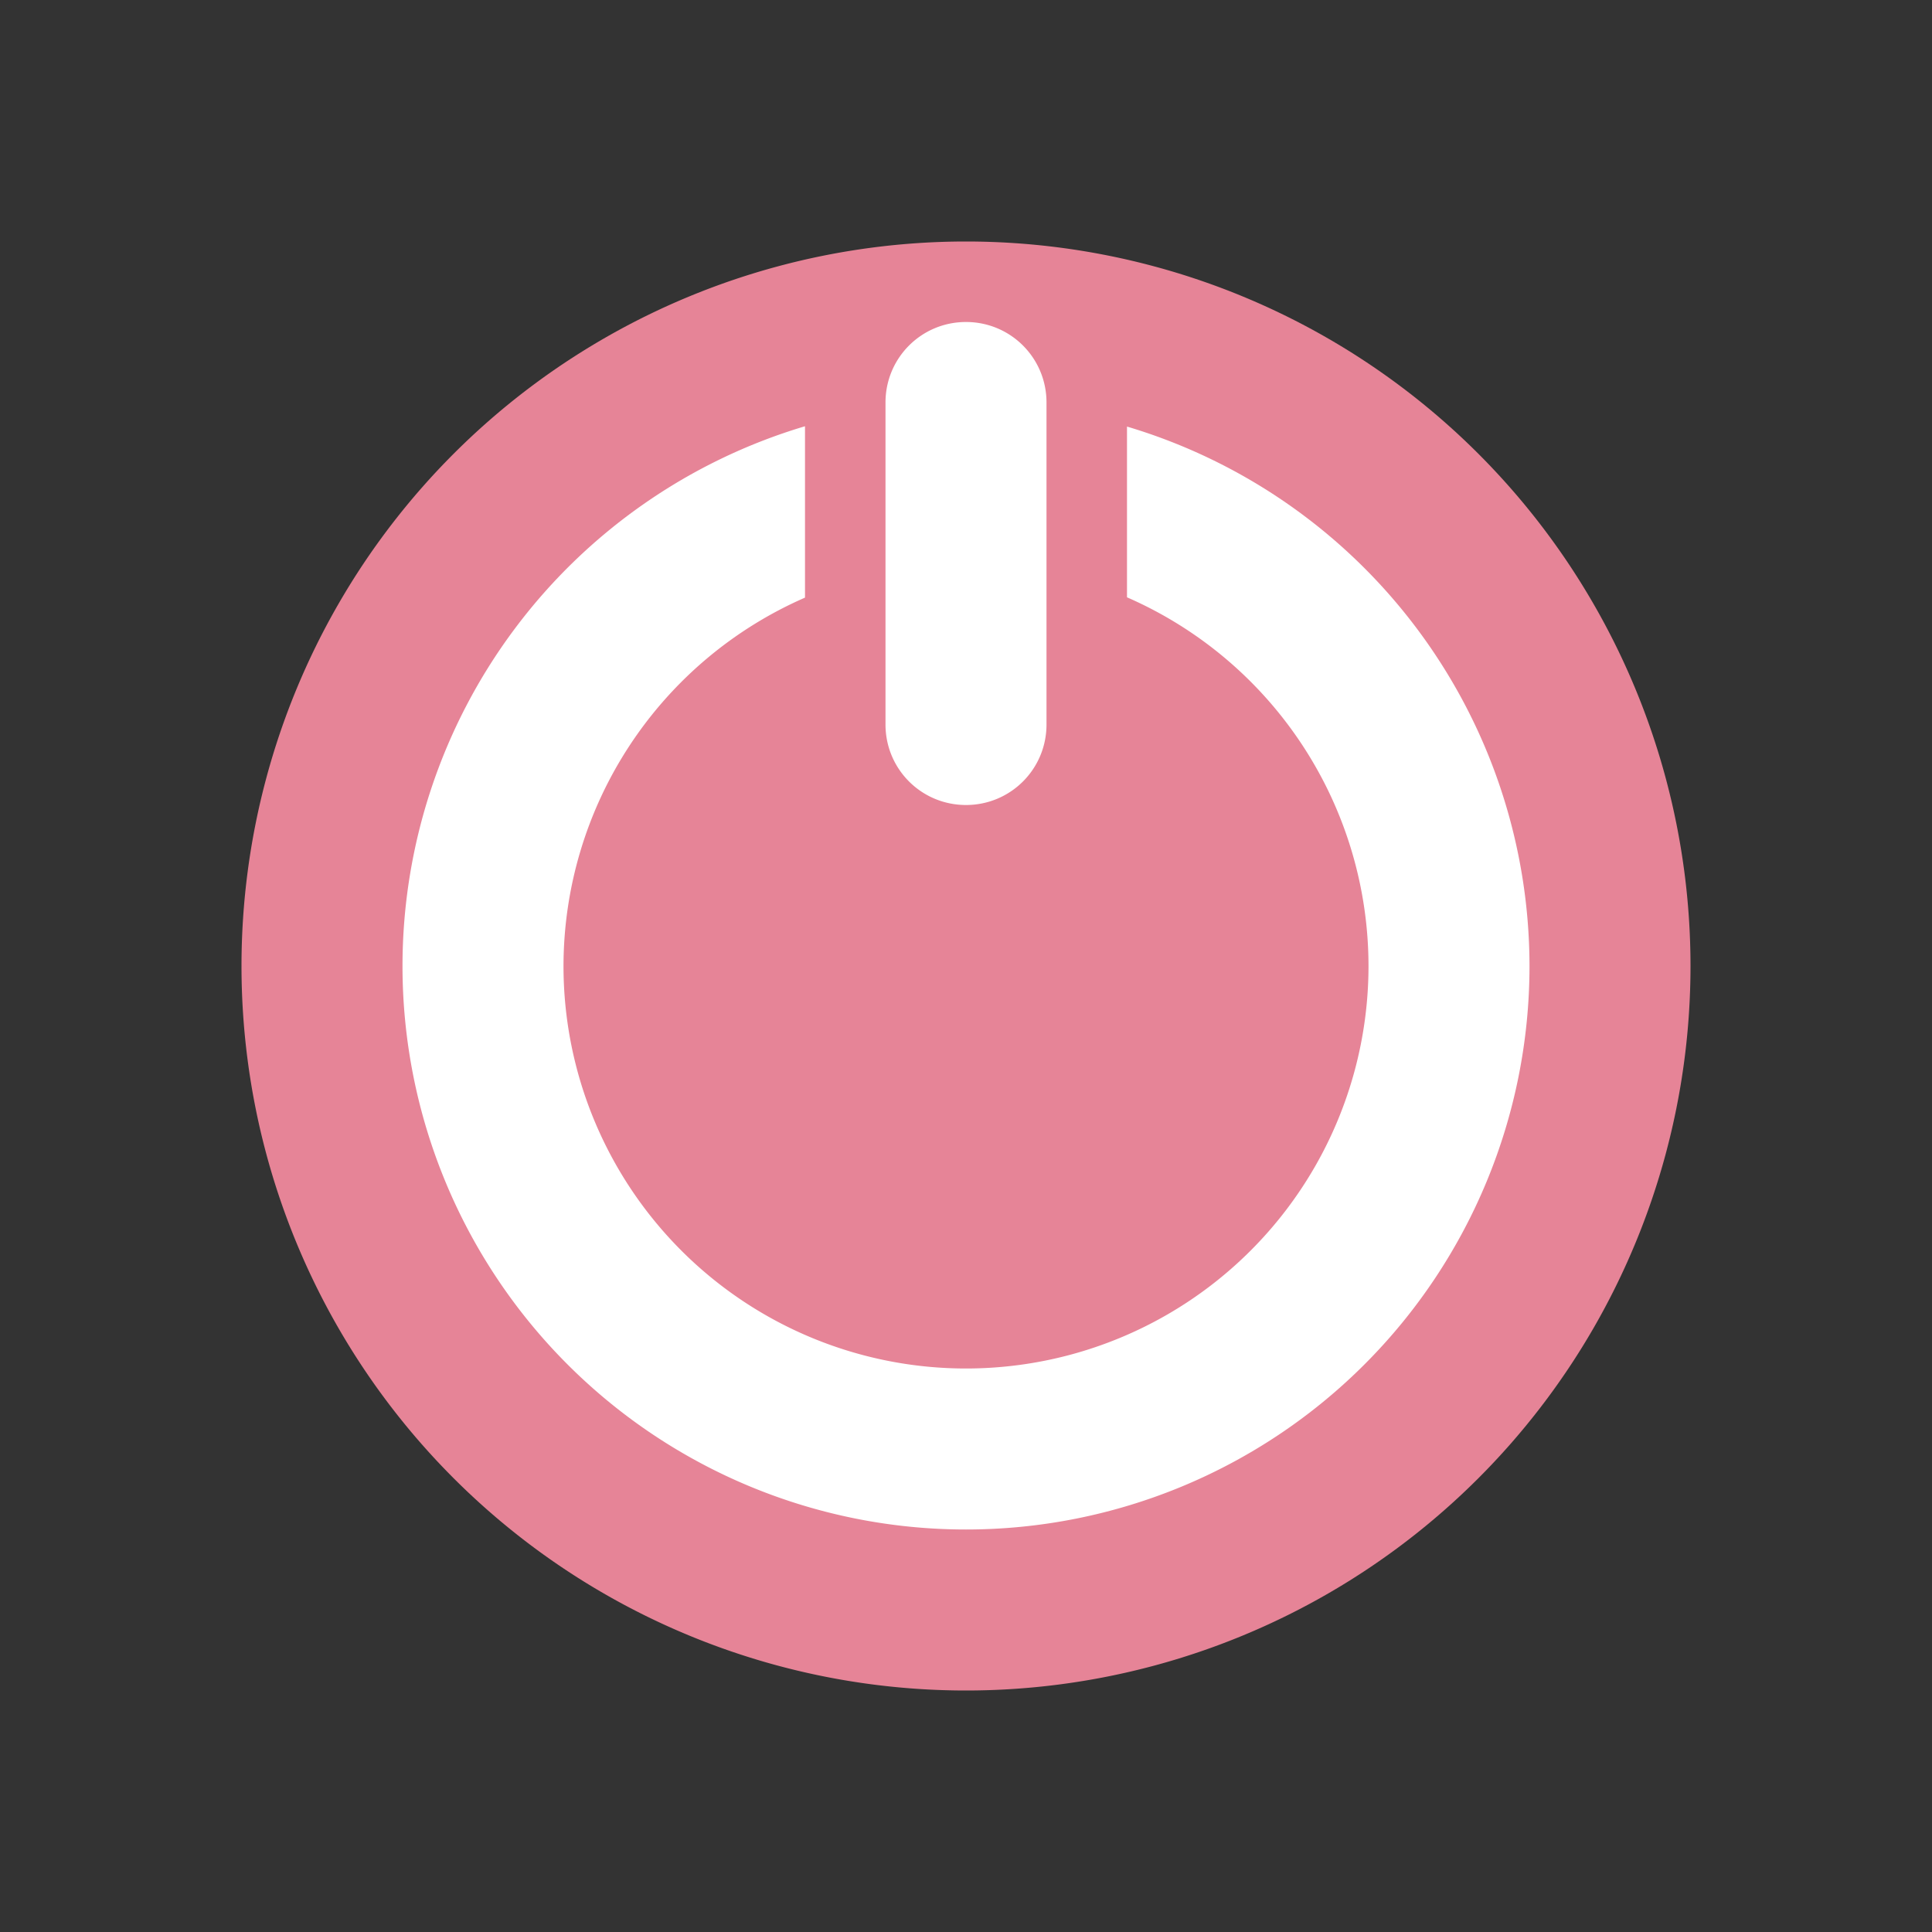 <svg viewBox="0 0 24 24" xmlns="http://www.w3.org/2000/svg">
  <rect x="0" y="0" width="24" height="24" fill="#333333" stroke="none"/>
  <path
     style="fill:#e68497"
     d="M 12 3 A 9 9 0 0 0 3 12 A 9 9 0 0 0 12 21 A 9 9 0 0 0 21 12 A 9 9 0 0 0 12 3 z "
     />
  <path
     style="fill:#ffffff"
     d="M 12 4 C 11.446 4 11 4.446 11 5 L 11 9 C 11 9.554 11.446 10 12 10 C 12.554 10 13 9.554 13 9 L 13 5 C 13 4.446 12.554 4 12 4 z M 10 5.295 A 7 7 0 0 0 5 12 A 7 7 0 0 0 12 19 A 7 7 0 0 0 19 12 A 7 7 0 0 0 14 5.299 L 14 7.42 A 5 5 0 0 1 17 12 A 5 5 0 0 1 12 17 A 5 5 0 0 1 7 12 A 5 5 0 0 1 10 7.424 L 10 5.295 z "
     />
</svg>
